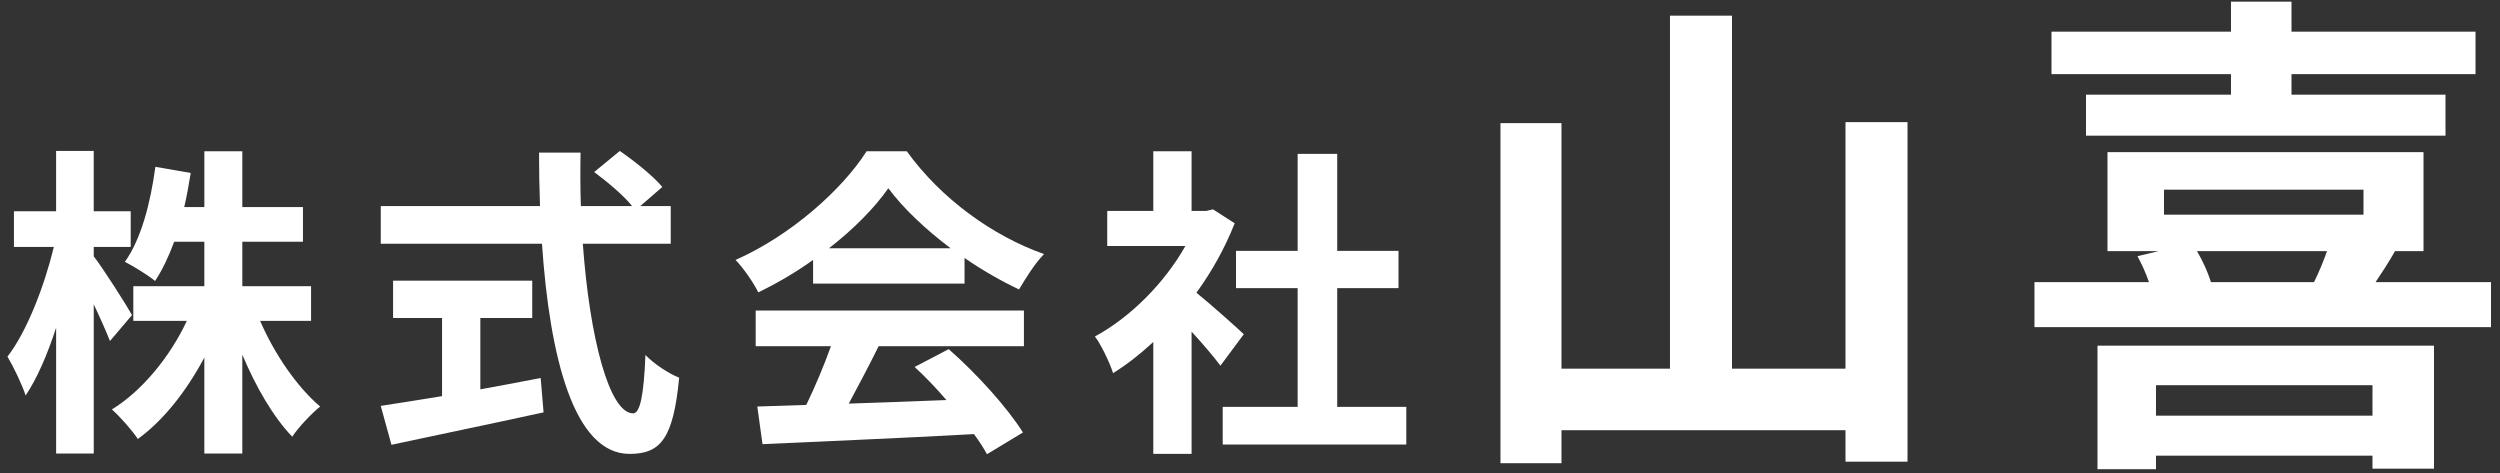 <?xml version="1.0" encoding="utf-8"?>
<!-- Generator: Adobe Illustrator 15.0.0, SVG Export Plug-In  -->
<!DOCTYPE svg PUBLIC "-//W3C//DTD SVG 1.1//EN" "http://www.w3.org/Graphics/SVG/1.1/DTD/svg11.dtd">
<svg version="1.1"
	 xmlns="http://www.w3.org/2000/svg" xmlns:xlink="http://www.w3.org/1999/xlink" xmlns:a="http://ns.adobe.com/AdobeSVGViewerExtensions/3.0/"
	 x="0px" y="0px" width="185px" height="35px" viewBox="-0.552 -0.122 185 35" enable-background="new -0.552 -0.122 185 35"
	 xml:space="preserve">
<rect x="-0.552" y="-0.122" width="185" height="35" fill="#333333" stroke="none"/>
<defs>
</defs>
<path fill="#FFFFFF" d="M7.585,25.113c-0.264-0.672-0.72-1.704-1.2-2.712v11.041H3.601v-9.313c-0.648,1.992-1.416,3.768-2.256,5.016
	C1.08,28.33,0.456,27.034,0,26.266c1.44-1.848,2.736-5.232,3.433-8.113H0.48v-2.64h3.12v-4.464h2.784v4.464h2.736v2.64H6.385v0.696
	c0.696,0.888,2.448,3.648,2.832,4.345L7.585,25.113z M18.698,23.625c1.056,2.448,2.736,4.896,4.44,6.336
	c-0.648,0.528-1.608,1.536-2.064,2.232c-1.393-1.44-2.688-3.673-3.696-6.073v7.321h-2.809v-7.105c-1.32,2.472-3,4.632-4.92,6.025
	c-0.433-0.648-1.32-1.656-1.921-2.185c2.232-1.368,4.297-3.888,5.545-6.552h-3.96v-2.568h5.256v-3.289h-2.232
	c-0.407,1.104-0.888,2.112-1.416,2.904c-0.479-0.408-1.607-1.104-2.231-1.416c1.199-1.68,1.896-4.344,2.256-7.033l2.616,0.456
	c-0.145,0.864-0.288,1.704-0.48,2.521h1.488v-4.128h2.809v4.128h4.488v2.568h-4.488v3.289h5.088v2.568H18.698z"/>
<path fill="#FFFFFF" d="M42.577,17.913c0.505,7.009,1.969,12.553,3.721,12.553c0.504,0,0.792-1.272,0.912-4.32
	c0.648,0.672,1.704,1.368,2.496,1.68c-0.432,4.537-1.392,5.64-3.672,5.64c-4.104,0-5.905-7.104-6.48-15.553h-11.93v-2.784h11.785
	c-0.048-1.296-0.072-2.64-0.072-3.96h3.072c-0.023,1.32-0.023,2.665,0.024,3.96h3.792c-0.647-0.816-1.848-1.8-2.808-2.52l1.896-1.56
	c1.08,0.744,2.496,1.872,3.145,2.664l-1.632,1.416h2.256v2.784H42.577z M34.993,28.689c1.464-0.264,3-0.552,4.464-0.84l0.216,2.544
	c-3.936,0.864-8.16,1.728-11.257,2.4l-0.792-2.88c1.225-0.192,2.809-0.432,4.536-0.72v-5.785h-3.624v-2.76h10.297v2.76h-3.84V28.689
	z"/>
<path fill="#FFFFFF" d="M59.616,19.113c-1.271,0.912-2.664,1.728-4.056,2.4c-0.336-0.696-1.08-1.776-1.681-2.4
	c4.08-1.8,7.896-5.208,9.697-8.041h2.976c2.545,3.528,6.361,6.265,10.153,7.608c-0.72,0.744-1.344,1.776-1.849,2.616
	c-1.319-0.624-2.712-1.416-4.032-2.328v1.896H59.616V19.113z M55.368,22.857h19.85v2.64H64.465
	c-0.696,1.416-1.488,2.904-2.208,4.248c2.304-0.072,4.776-0.168,7.225-0.264c-0.744-0.864-1.561-1.729-2.353-2.448l2.521-1.32
	c2.136,1.872,4.368,4.369,5.496,6.168l-2.664,1.608c-0.24-0.456-0.576-0.96-0.96-1.488c-5.641,0.313-11.569,0.552-15.649,0.744
	l-0.384-2.784l3.624-0.12c0.648-1.344,1.32-2.928,1.824-4.344h-5.568V22.857z M69.793,18.249c-1.848-1.393-3.504-2.953-4.608-4.44
	c-1.031,1.464-2.567,3.024-4.392,4.44H69.793z"/>
<path fill="#FFFFFF" d="M89.761,26.938c-0.504-0.672-1.32-1.632-2.136-2.52v9.048h-2.833v-8.28c-0.96,0.888-1.968,1.68-2.976,2.304
	c-0.24-0.768-0.912-2.16-1.345-2.712c2.616-1.416,5.137-3.937,6.697-6.697h-5.785v-2.592h3.408v-4.417h2.833v4.417h1.08l0.504-0.12
	l1.607,1.032c-0.72,1.824-1.68,3.553-2.832,5.137c1.152,0.936,3,2.592,3.505,3.072L89.761,26.938z M103.514,29.986v2.785H89.929
	v-2.785h5.545v-8.785h-4.561v-2.76h4.561v-7.177h2.928v7.177h4.536v2.76h-4.536v8.785H103.514z"/>
<path fill="#FFFFFF" d="M140.604,8.917v25.125h-4.589v-2.331h-21.018v2.442h-4.514V8.991h4.514V27.16h8.03V1.036h4.588V27.16h8.399
	V8.917H140.604z"/>
<path fill="#FFFFFF" d="M183.782,20.758v3.33h-33.783v-3.33h8.474c-0.222-0.666-0.555-1.369-0.851-1.924l1.554-0.37h-3.774v-7.326
	h23.386v7.326h-2.109c-0.48,0.851-0.999,1.628-1.442,2.294H183.782z M164.541,5.365h-13.283V2.22h13.283V0h4.478v2.22h13.617v3.146
	h-13.617v1.517h11.396v3.034h-26.604V6.882h10.73V5.365z M154.662,25.458h24.902v9.103h-4.552v-0.963h-16.021v0.999h-4.329V25.458z
	 M158.991,28.381v2.257h16.021v-2.257H158.991z M159.583,15.763h14.764v-1.85h-14.764V15.763z M162.025,18.464
	c0.443,0.74,0.813,1.591,1.036,2.294h7.622c0.37-0.74,0.703-1.554,0.962-2.294H162.025z"/>
</svg>
